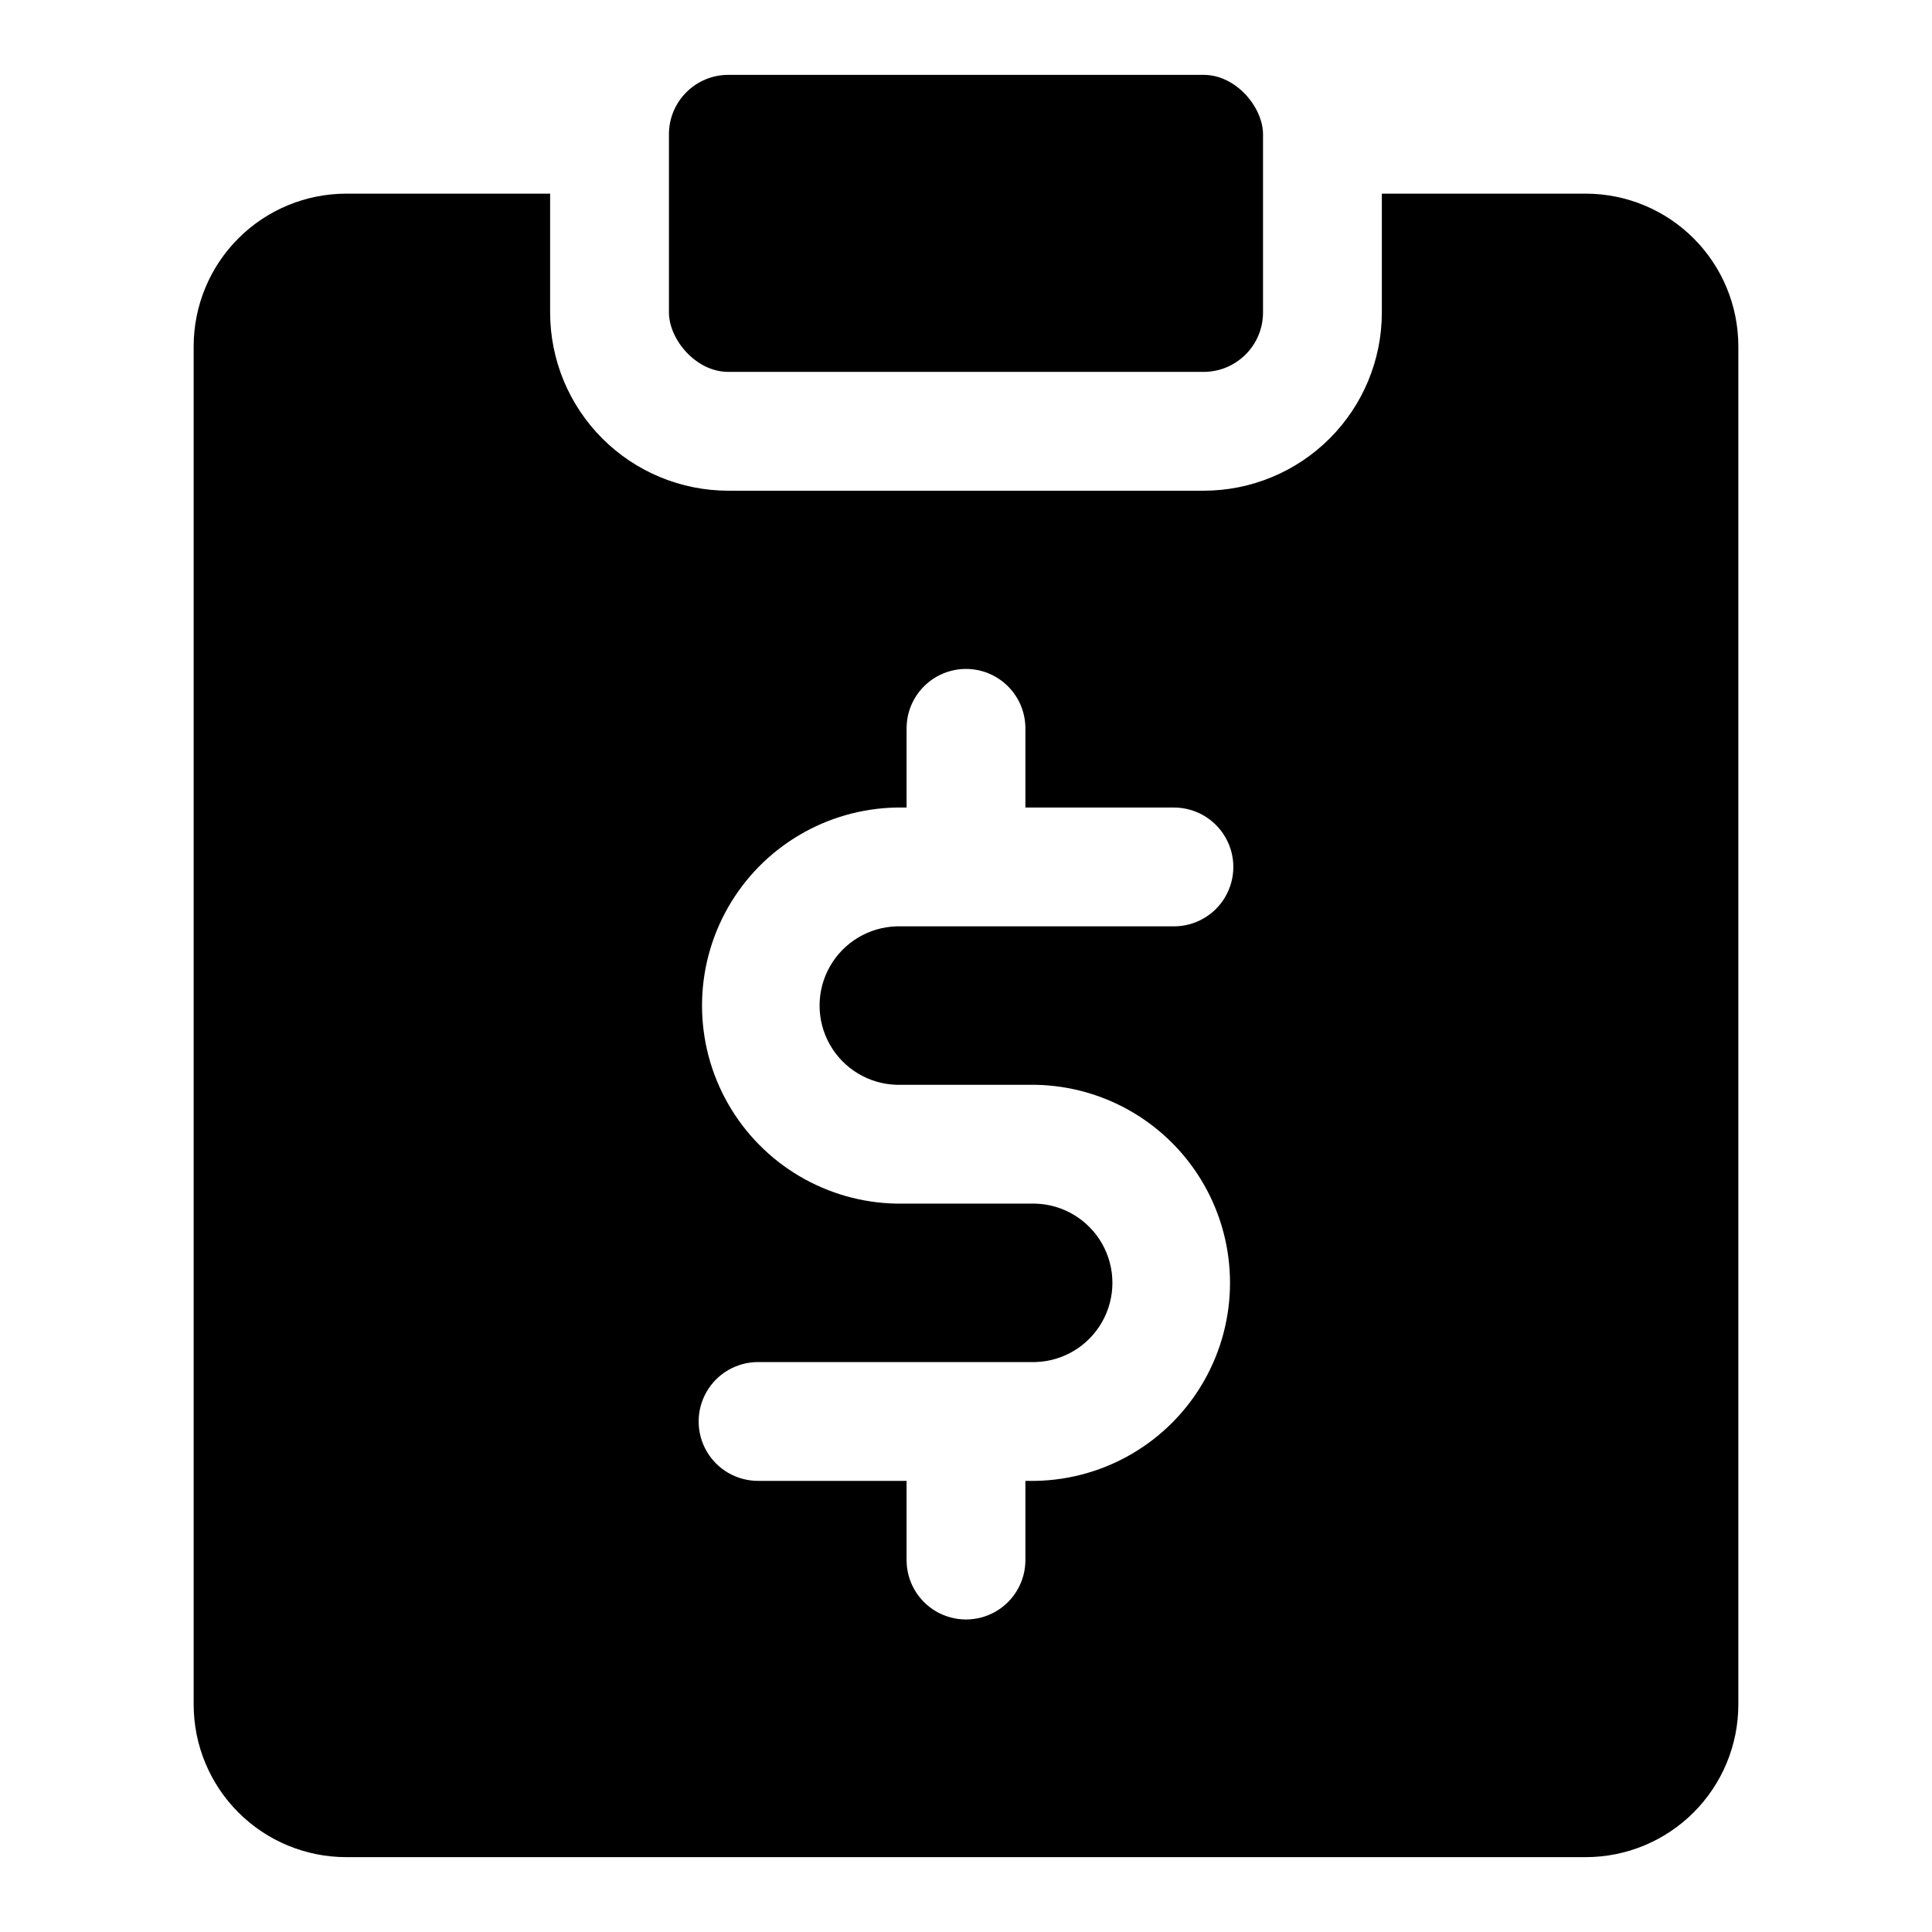<?xml version="1.0" encoding="UTF-8"?>
<!-- The Best Svg Icon site in the world: iconSvg.co, Visit us! https://iconsvg.co -->
<svg fill="#000000" width="800px" height="800px" version="1.1" viewBox="144 144 512 512" xmlns="http://www.w3.org/2000/svg">
 <g>
  <path d="m337.02 163.84h125.95c8.695 0 15.742 8.695 15.742 15.742v47.23c0 8.695-7.051 15.742-15.742 15.742h-125.95c-8.695 0-15.742-8.695-15.742-15.742v-47.23c0-8.695 7.051-15.742 15.742-15.742z"/>
  <path d="m564.27 195.32h-54.066v31.488c0 12.527-4.977 24.543-13.836 33.398-8.855 8.859-20.871 13.836-33.395 13.836h-125.95c-12.527 0-24.543-4.977-33.398-13.836-8.859-8.855-13.836-20.871-13.836-33.398v-31.488h-54.062c-10.711 0.016-20.98 4.273-28.555 11.848s-11.832 17.844-11.848 28.555v360.04c0.016 10.711 4.273 20.977 11.848 28.551s17.844 11.836 28.555 11.848h328.55c10.711-0.012 20.977-4.273 28.551-11.848s11.836-17.84 11.848-28.551v-360.04c-0.012-10.711-4.273-20.98-11.848-28.555s-17.84-11.832-28.551-11.848zm-182.63 236.16h36.746v0.004c18.535 0.32 35.523 10.391 44.699 26.5 9.176 16.105 9.176 35.855 0 51.965-9.176 16.105-26.164 26.18-44.699 26.5h-2.644v20.984c0 5.625-3 10.824-7.871 13.637s-10.875 2.812-15.746 0-7.871-8.012-7.871-13.637v-20.984h-39.359c-5.625 0-10.824-3-13.637-7.871-2.812-4.875-2.812-10.875 0-15.746 2.812-4.871 8.012-7.871 13.637-7.871h73.477c7.363-0.203 14.086-4.246 17.711-10.66 3.625-6.414 3.625-14.258 0-20.672-3.625-6.41-10.348-10.457-17.711-10.656h-36.746c-18.535-0.324-35.523-10.395-44.699-26.504-9.176-16.105-9.176-35.855 0-51.965 9.176-16.105 26.164-26.176 44.699-26.5h2.629v-20.984c0-5.625 3-10.824 7.871-13.637s10.875-2.812 15.746 0 7.871 8.012 7.871 13.637v20.988h39.359v-0.004c5.625 0 10.824 3.004 13.637 7.875 2.812 4.871 2.812 10.871 0 15.742s-8.012 7.871-13.637 7.871h-73.477c-7.363 0.203-14.082 4.246-17.707 10.66s-3.625 14.258 0 20.672c3.625 6.41 10.344 10.457 17.707 10.66z"/>
 </g>
</svg>